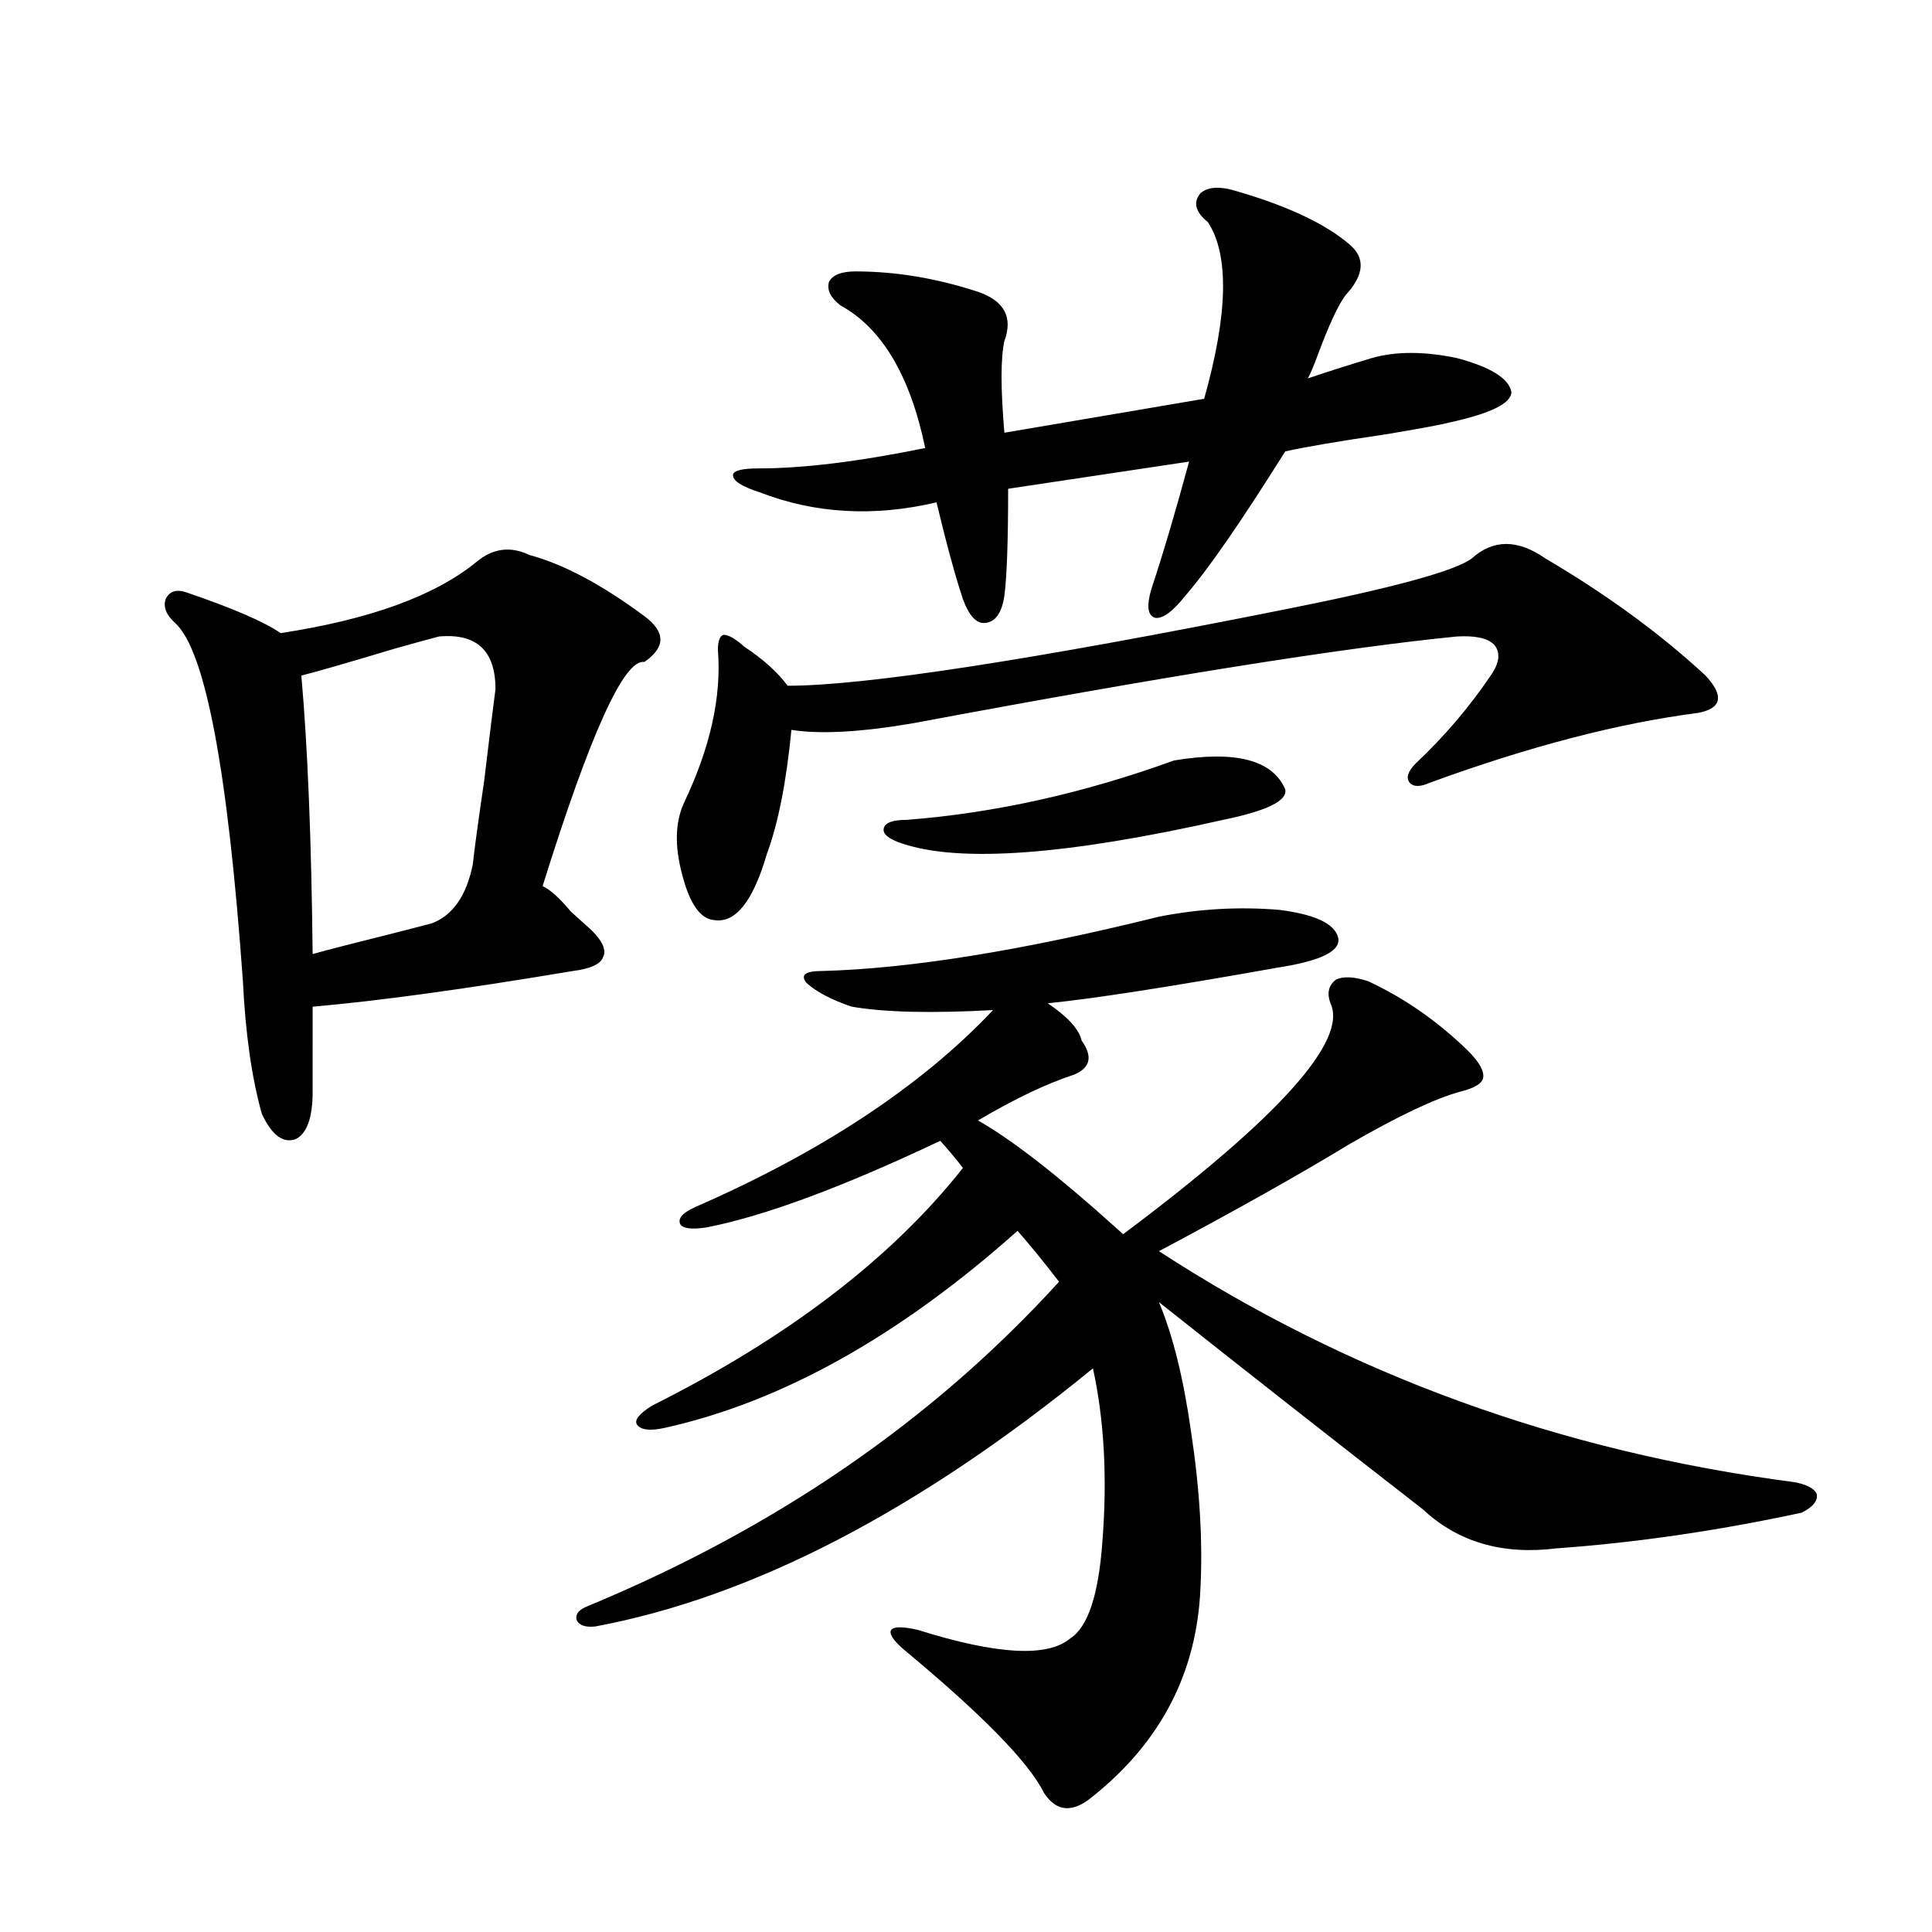 <?xml version="1.0" encoding="utf-8"?>
<!-- Generator: Adobe Illustrator 16.0.0, SVG Export Plug-In . SVG Version: 6.00 Build 0)  -->
<!DOCTYPE svg PUBLIC "-//W3C//DTD SVG 1.1//EN" "http://www.w3.org/Graphics/SVG/1.1/DTD/svg11.dtd">
<svg version="1.1" id="图层_1" xmlns="http://www.w3.org/2000/svg" xmlns:xlink="http://www.w3.org/1999/xlink" x="0px" y="0px"
	 width="1000px" height="1000px" viewBox="0 0 1000 1000" enable-background="new 0 0 1000 1000" xml:space="preserve">
<path d="M274.018,287.266c17.561,4.696,37.393,15.243,59.511,31.641c11.052,8.212,11.052,16.122,0,23.73
	c-10.411-1.758-27.972,36.914-52.682,116.016c3.902,1.758,8.78,6.152,14.634,13.184c5.198,4.696,8.78,7.91,10.731,9.668
	c5.854,5.864,7.805,10.547,5.854,14.063c-1.311,3.516-6.509,5.864-15.609,7.031c-55.943,9.38-100.82,15.532-134.631,18.457V565
	c0,13.485-2.927,21.685-8.78,24.609c-6.509,2.349-12.362-2.046-17.561-13.184c-5.213-18.745-8.46-41.597-9.756-68.555
	c-7.805-109.562-19.512-171.387-35.121-185.449c-4.558-4.093-6.188-8.198-4.878-12.305c1.951-4.093,5.519-5.273,10.731-3.516
	c24.055,8.212,40.319,15.243,48.779,21.094c46.173-7.031,79.998-19.336,101.461-36.914
	C255.146,283.75,264.262,282.583,274.018,287.266z M227.189,329.453c-4.558,1.181-12.042,3.228-22.438,6.152
	c-25.365,7.622-41.63,12.305-48.779,14.063c3.247,36.337,5.198,84.375,5.854,144.141c8.445-2.335,22.104-5.851,40.975-10.547
	c9.101-2.335,15.93-4.093,20.487-5.273c11.052-4.093,18.201-14.351,21.463-30.762c0.641-6.44,2.592-20.792,5.854-43.066
	c2.592-21.671,4.543-37.491,5.854-47.461C256.457,336.786,246.701,327.695,227.189,329.453z M599.863,474.473
	c20.808-4.093,41.615-5.273,62.438-3.516c18.201,2.349,28.292,7.031,30.243,14.063s-8.46,12.305-31.219,15.82
	c-55.943,9.97-95.607,16.122-119.021,18.457c10.396,7.031,16.25,13.485,17.561,19.336c5.854,8.212,4.543,14.063-3.902,17.578
	c-14.313,4.696-30.898,12.606-49.755,23.73c17.561,9.97,41.295,28.427,71.218,55.371c1.951,1.758,3.247,2.938,3.902,3.516
	c80.639-60.343,116.415-100.195,107.314-119.531c-1.951-5.273-0.976-9.366,2.927-12.305c3.902-1.758,9.421-1.456,16.585,0.879
	c18.856,8.789,36.097,20.806,51.706,36.035c5.854,5.864,8.445,10.547,7.805,14.063c-0.655,2.938-4.558,5.273-11.707,7.031
	c-13.018,3.516-32.194,12.606-57.56,27.246c-26.021,15.82-58.87,34.277-98.534,55.371c98.199,63.872,207.8,103.711,328.772,119.531
	c6.494,1.181,10.396,3.228,11.707,6.152c0.641,3.516-1.951,6.743-7.805,9.668c-43.581,9.38-85.852,15.532-126.826,18.457
	c-27.972,3.516-51.065-3.214-69.267-20.215c-47.483-36.914-93.016-72.647-136.582-107.227c7.149,17.001,12.683,39.263,16.585,66.797
	c4.543,29.883,6.174,57.129,4.878,81.738c-1.951,43.354-20.487,79.102-55.608,107.227c-10.411,8.789-18.871,8.198-25.365-1.758
	c-7.805-15.82-32.194-40.731-73.169-74.707c-5.213-4.696-7.164-7.91-5.854-9.668c1.296-1.758,5.854-1.758,13.658,0
	c40.975,12.882,67.315,14.351,79.022,4.395c9.101-5.864,14.634-22.563,16.585-50.098c2.592-32.808,0.976-62.69-4.878-89.648
	c-90.409,73.828-176.261,118.351-257.555,133.594c-5.213,0.577-8.46-0.591-9.756-3.516c-0.655-2.938,1.296-5.273,5.854-7.031
	c97.559-40.43,178.853-96.378,243.896-167.871c-7.164-9.366-14.313-18.155-21.463-26.367
	c-61.142,54.492-121.948,88.481-182.435,101.953c-7.805,1.758-12.683,1.181-14.634-1.758c-1.311-2.335,1.296-5.562,7.805-9.668
	c70.242-35.156,123.899-76.163,160.972-123.047c-2.606-3.516-6.509-8.198-11.707-14.063c-50.73,24.032-91.064,38.974-120.973,44.824
	c-7.805,1.181-12.362,0.591-13.658-1.758c-1.311-2.925,1.296-5.851,7.805-8.789c65.685-28.702,117.07-62.69,154.143-101.953
	c-31.874,1.758-56.264,1.181-73.169-1.758c-10.411-3.516-18.216-7.608-23.414-12.305c-3.262-4.093-0.655-6.152,7.805-6.152
	C470.751,501.431,528.966,492.051,599.863,474.473z M761.811,289.023c11.052-9.956,23.734-9.956,38.048,0
	c31.859,18.759,59.511,38.974,82.925,60.645c9.756,10.547,8.445,17.001-3.902,19.336c-40.975,5.273-87.162,17.29-138.533,36.035
	c-5.213,2.349-8.78,2.349-10.731,0c-1.951-2.335-0.976-5.562,2.927-9.668c14.954-14.063,27.957-29.292,39.023-45.703
	c4.543-6.44,5.198-11.714,1.951-15.82c-3.262-3.516-9.756-4.972-19.512-4.395c-59.19,5.864-152.847,20.806-280.969,44.824
	c-27.316,4.696-48.459,5.864-63.413,3.516c-2.606,26.958-6.829,48.34-12.683,64.16c-7.164,24.609-16.265,36.035-27.316,34.277
	c-7.164-0.577-12.683-8.487-16.585-23.73c-3.902-14.64-3.582-26.944,0.976-36.914c13.658-28.702,19.512-55.069,17.561-79.102
	c0-4.683,0.976-7.319,2.927-7.91c2.592,0,6.174,2.06,10.731,6.152c9.756,6.454,17.226,13.184,22.438,20.215
	c39.664,0,125.516-13.184,257.555-39.551C721.156,304.267,753.351,295.478,761.811,289.023z M640.838,99.18
	c26.006,7.622,45.197,16.699,57.56,27.246c8.445,7.031,7.805,15.82-1.951,26.367c-3.902,5.273-8.78,15.82-14.634,31.641
	c-1.951,5.273-3.582,9.091-4.878,11.426c10.396-3.516,21.463-7.031,33.17-10.547c12.348-3.516,26.981-3.516,43.901,0
	c17.561,4.696,26.981,10.547,28.292,17.578c0,5.864-10.731,11.138-32.194,15.82c-4.558,1.181-15.609,3.228-33.17,6.152
	c-24.069,3.516-41.31,6.454-51.706,8.789c-22.773,36.337-39.999,61.235-51.706,74.707c-6.509,8.212-11.707,12.017-15.609,11.426
	c-3.902-1.167-4.558-6.152-1.951-14.941c5.854-17.578,12.348-39.551,19.512-65.918l-93.656,14.063
	c0,26.958-0.655,45.415-1.951,55.371c-1.311,8.789-4.558,13.485-9.756,14.063c-4.558,0.591-8.46-3.516-11.707-12.305
	c-3.902-11.714-8.46-28.413-13.658-50.098c-32.529,7.622-63.093,5.864-91.705-5.273c-9.115-2.925-13.658-5.851-13.658-8.789
	c0-2.335,4.543-3.516,13.658-3.516c22.759,0,51.371-3.516,85.852-10.547c-7.805-37.491-22.438-62.101-43.901-73.828
	c-5.213-4.093-7.164-8.198-5.854-12.305c1.951-3.516,6.494-5.273,13.658-5.273c20.808,0,41.95,3.516,63.413,10.547
	c13.658,4.696,18.201,13.184,13.658,25.488c-1.951,8.789-1.951,24.609,0,47.461l103.412-17.578
	c12.348-43.945,13.003-74.405,1.951-91.406c-6.509-5.273-7.805-10.245-3.902-14.941C625.229,96.543,631.723,96.255,640.838,99.18z
	 M607.668,393.613c31.859-5.273,51.051-0.288,57.56,14.941c1.296,5.864-9.436,11.138-32.194,15.82
	c-80.653,18.169-135.941,22.274-165.85,12.305c-7.164-2.335-10.411-4.972-9.756-7.91c0.641-2.925,4.543-4.395,11.707-4.395
	C514.652,420.859,560.84,410.614,607.668,393.613z"/>
</svg>
